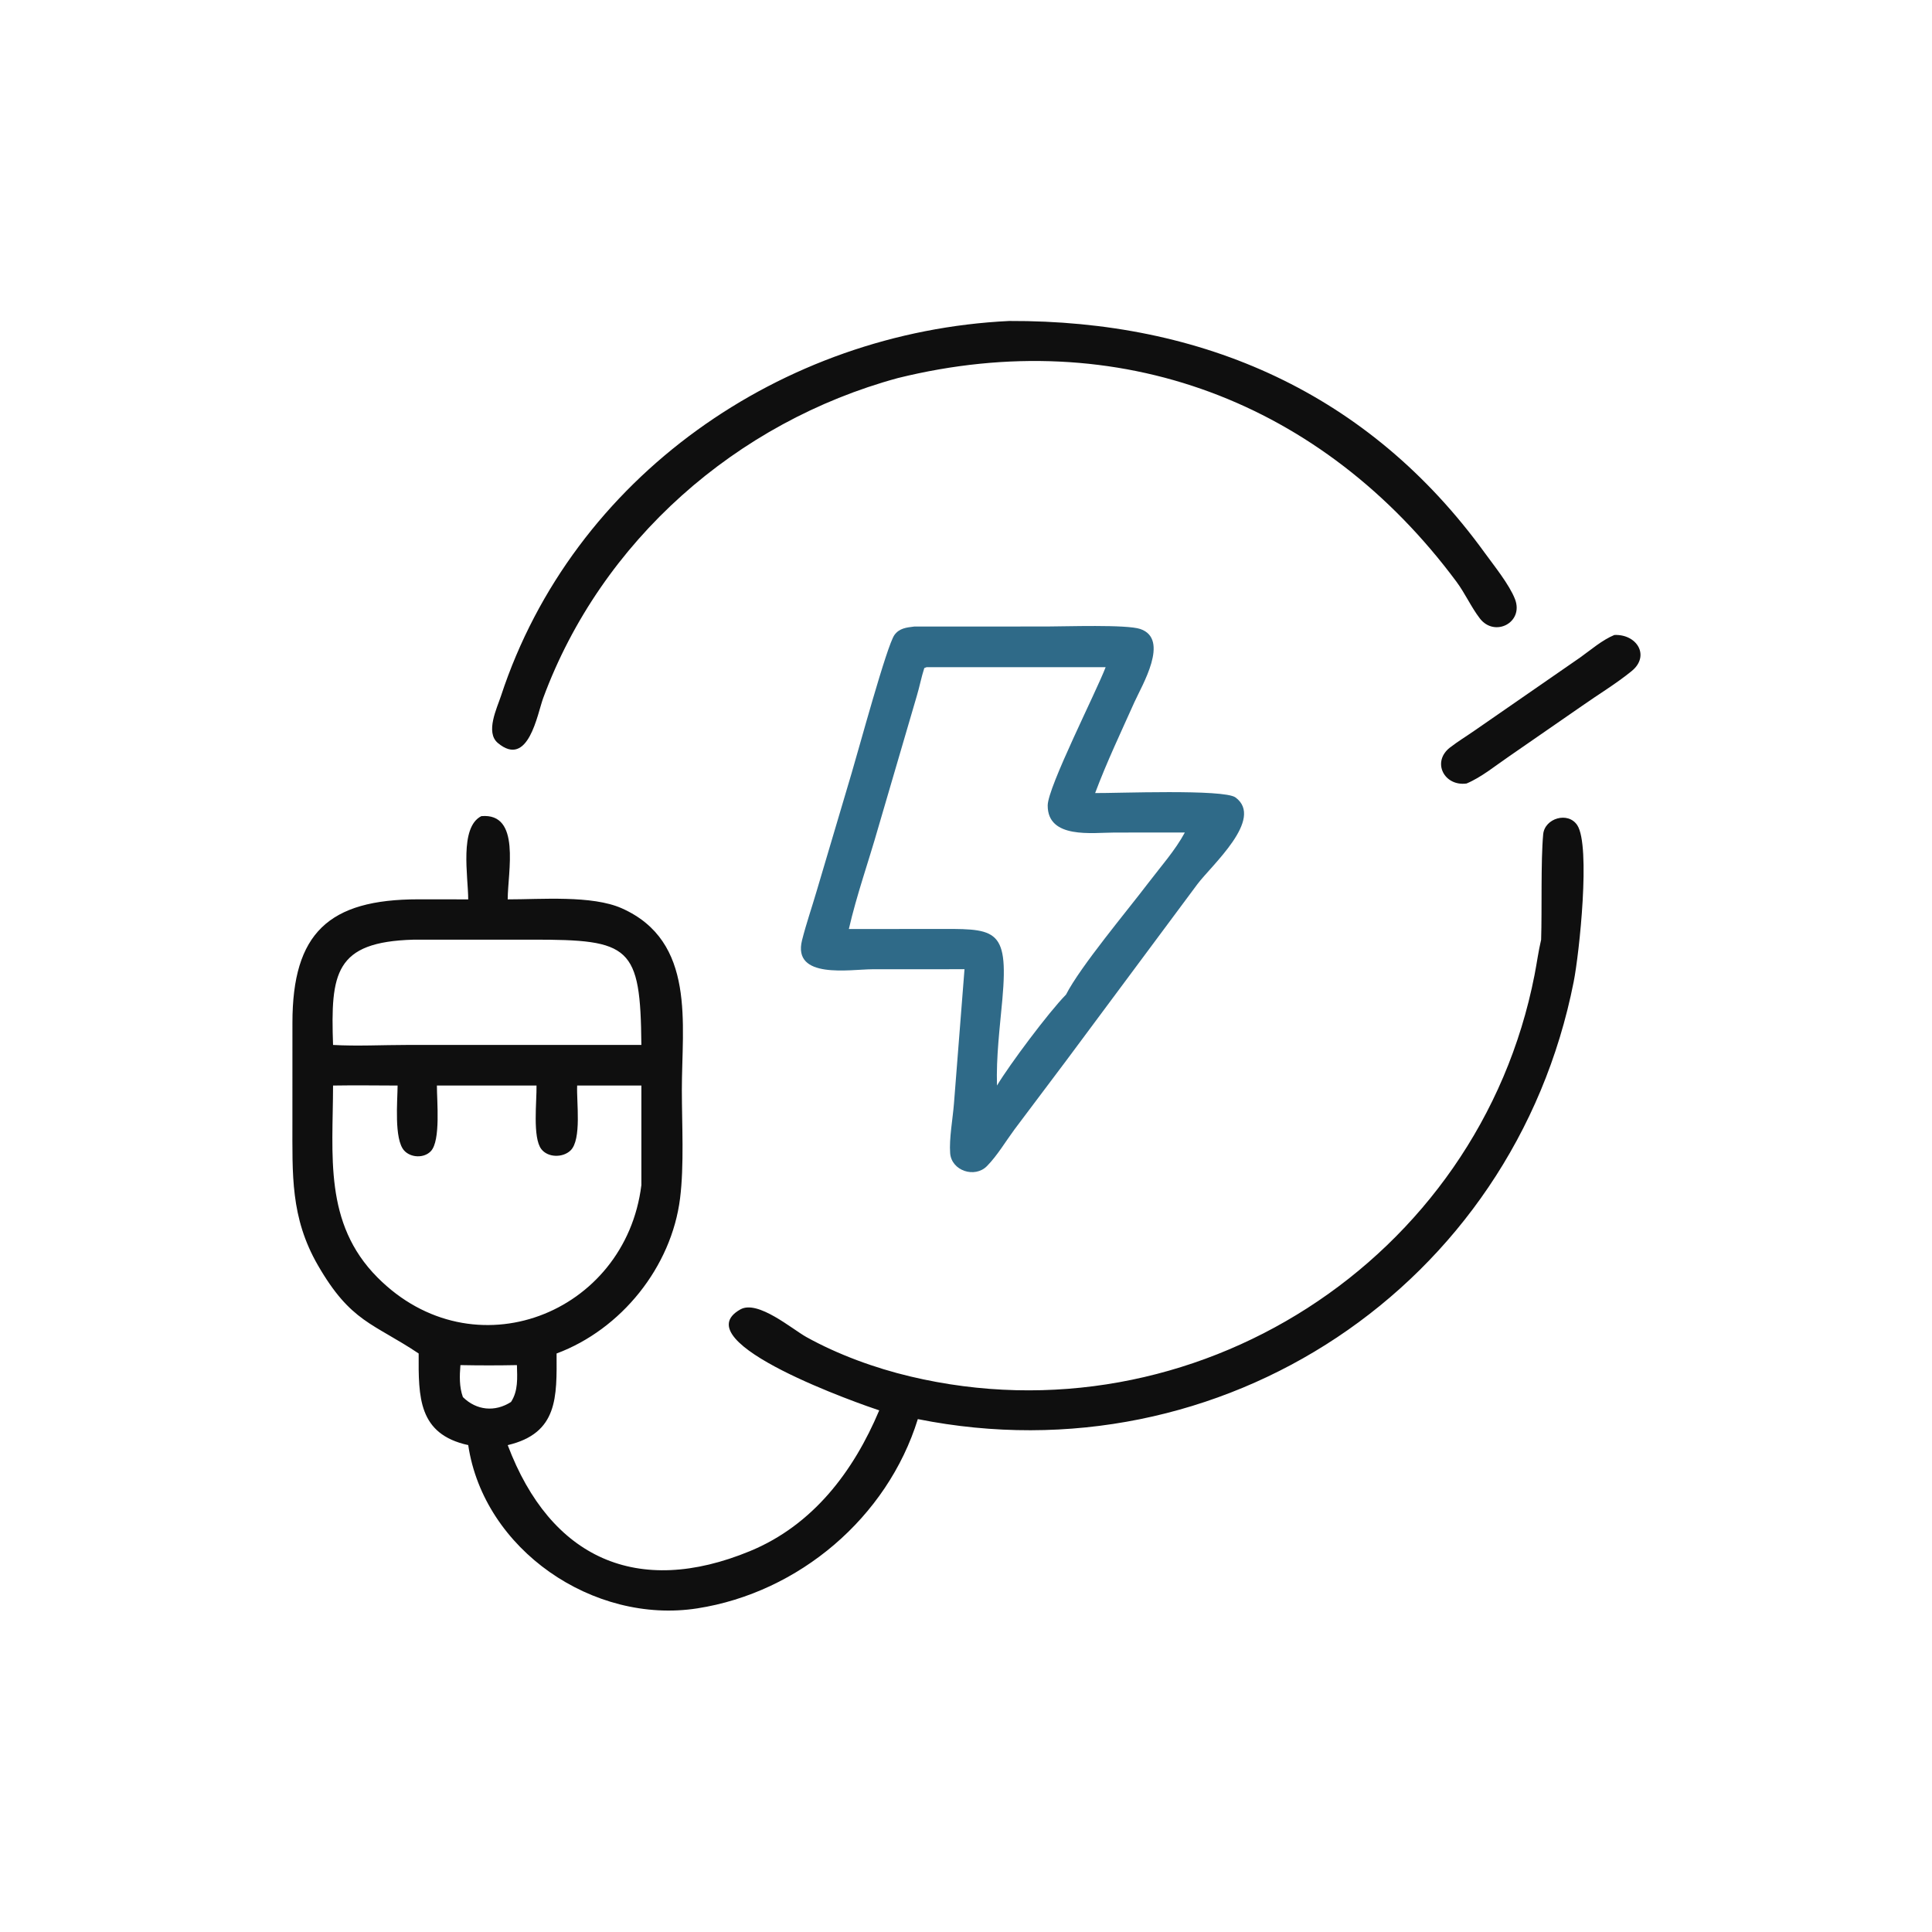 <?xml version="1.0" encoding="UTF-8"?> <svg xmlns="http://www.w3.org/2000/svg" width="80" height="80" viewBox="0 0 80 80" fill="none"><path d="M37.173 15.656C30.493 17.475 24.898 22.393 22.492 28.906C22.251 29.56 21.879 31.827 20.613 30.764C20.089 30.323 20.579 29.322 20.744 28.819C23.73 19.732 32.379 13.742 41.791 13.291C49.804 13.26 56.682 16.267 61.481 22.893C61.865 23.423 62.5 24.208 62.733 24.81C63.106 25.779 61.89 26.404 61.278 25.609C60.914 25.135 60.667 24.569 60.306 24.084C54.784 16.652 46.33 13.391 37.173 15.656Z" fill="#0F0F0F"></path><path d="M39.938 40.133L36.122 40.135C35.201 40.138 32.801 40.562 33.211 38.932C33.383 38.249 33.619 37.571 33.817 36.893L35.264 32.013C35.548 31.066 36.724 26.72 37.038 26.291C37.244 26.01 37.537 25.983 37.857 25.944L43.35 25.942C44.105 25.942 46.65 25.851 47.219 26.046C48.45 26.469 47.28 28.39 46.975 29.072C46.418 30.316 45.825 31.563 45.347 32.839C46.195 32.849 50.677 32.666 51.159 33.02C52.367 33.908 50.151 35.844 49.576 36.619L44.141 43.93L42.008 46.767C41.644 47.259 41.295 47.852 40.866 48.287C40.366 48.794 39.402 48.484 39.344 47.753C39.297 47.154 39.454 46.312 39.502 45.689L39.938 40.133ZM38.367 27.627L38.273 27.663C38.15 28.042 38.076 28.442 37.96 28.826L36.359 34.294C35.964 35.681 35.471 37.065 35.149 38.469L38.625 38.466C41.179 38.465 41.779 38.332 41.506 41.379C41.399 42.559 41.247 43.763 41.283 44.95C41.803 44.083 43.43 41.906 44.141 41.185C44.734 40.024 46.694 37.689 47.542 36.57C48.05 35.901 48.666 35.209 49.062 34.472L46.149 34.474C45.249 34.474 43.375 34.754 43.383 33.349C43.388 32.587 45.392 28.651 45.782 27.627H38.367Z" fill="#2F6A88"></path><path d="M60.728 32.443C59.8 32.571 59.273 31.549 60.042 30.952C60.364 30.703 60.718 30.488 61.052 30.256L65.434 27.223C65.882 26.903 66.338 26.505 66.847 26.293C67.781 26.252 68.338 27.156 67.563 27.788C66.913 28.318 66.167 28.764 65.48 29.249L62.474 31.329C61.924 31.704 61.34 32.186 60.728 32.443Z" fill="#0F0F0F"></path><path d="M19.388 37.241C19.385 36.29 19.012 34.259 19.93 33.795C21.581 33.646 21.025 36.098 21.023 37.241C22.397 37.243 24.511 37.062 25.745 37.61C28.831 38.981 28.232 42.402 28.234 45.139C28.235 46.549 28.332 48.254 28.16 49.622C27.803 52.467 25.721 55.049 23.047 56.045C23.055 57.841 23.115 59.348 21.023 59.839C22.799 64.539 26.398 66.149 31.053 64.229C33.664 63.152 35.343 60.928 36.407 58.4C35.783 58.196 28.223 55.584 30.659 54.219C31.379 53.816 32.8 55.035 33.387 55.362C34.696 56.09 36.232 56.649 37.689 56.995C49.392 59.778 61.233 52.202 63.542 40.371C63.637 39.884 63.701 39.392 63.815 38.91C63.854 37.663 63.797 35.664 63.9 34.547C63.962 33.881 64.931 33.59 65.312 34.171C65.87 35.022 65.397 39.473 65.163 40.653C62.672 53.266 50.565 61.277 38.005 58.762C36.744 62.838 33.077 65.945 28.874 66.599C24.565 67.27 20.033 64.165 19.388 59.839C17.313 59.383 17.327 57.853 17.336 56.045C15.45 54.784 14.525 54.755 13.161 52.387C12.022 50.41 12.11 48.631 12.108 46.447L12.109 42.354C12.108 38.636 13.614 37.24 17.319 37.239L19.388 37.241ZM17.121 38.91C13.858 39 13.688 40.298 13.791 43.269C14.795 43.325 15.828 43.269 16.836 43.269L23.184 43.269H26.558C26.521 39.174 26.106 38.905 22.045 38.909L17.121 38.91ZM13.791 44.95C13.787 47.833 13.397 50.647 15.628 52.894C19.6 56.893 25.899 54.41 26.558 49.072V44.95H23.899C23.867 45.613 24.096 47.189 23.622 47.641C23.305 47.942 22.695 47.94 22.418 47.586C22.044 47.11 22.23 45.588 22.216 44.95H18.091C18.089 45.587 18.253 47.228 17.842 47.666C17.558 47.968 17.007 47.943 16.734 47.64C16.311 47.17 16.46 45.586 16.464 44.95C15.573 44.947 14.681 44.935 13.791 44.95ZM19.065 56.526C19.029 56.974 19.014 57.421 19.167 57.85C19.732 58.407 20.499 58.478 21.16 58.052C21.462 57.589 21.418 57.058 21.405 56.526C20.624 56.542 19.846 56.541 19.065 56.526Z" fill="#0F0F0F"></path></svg> 